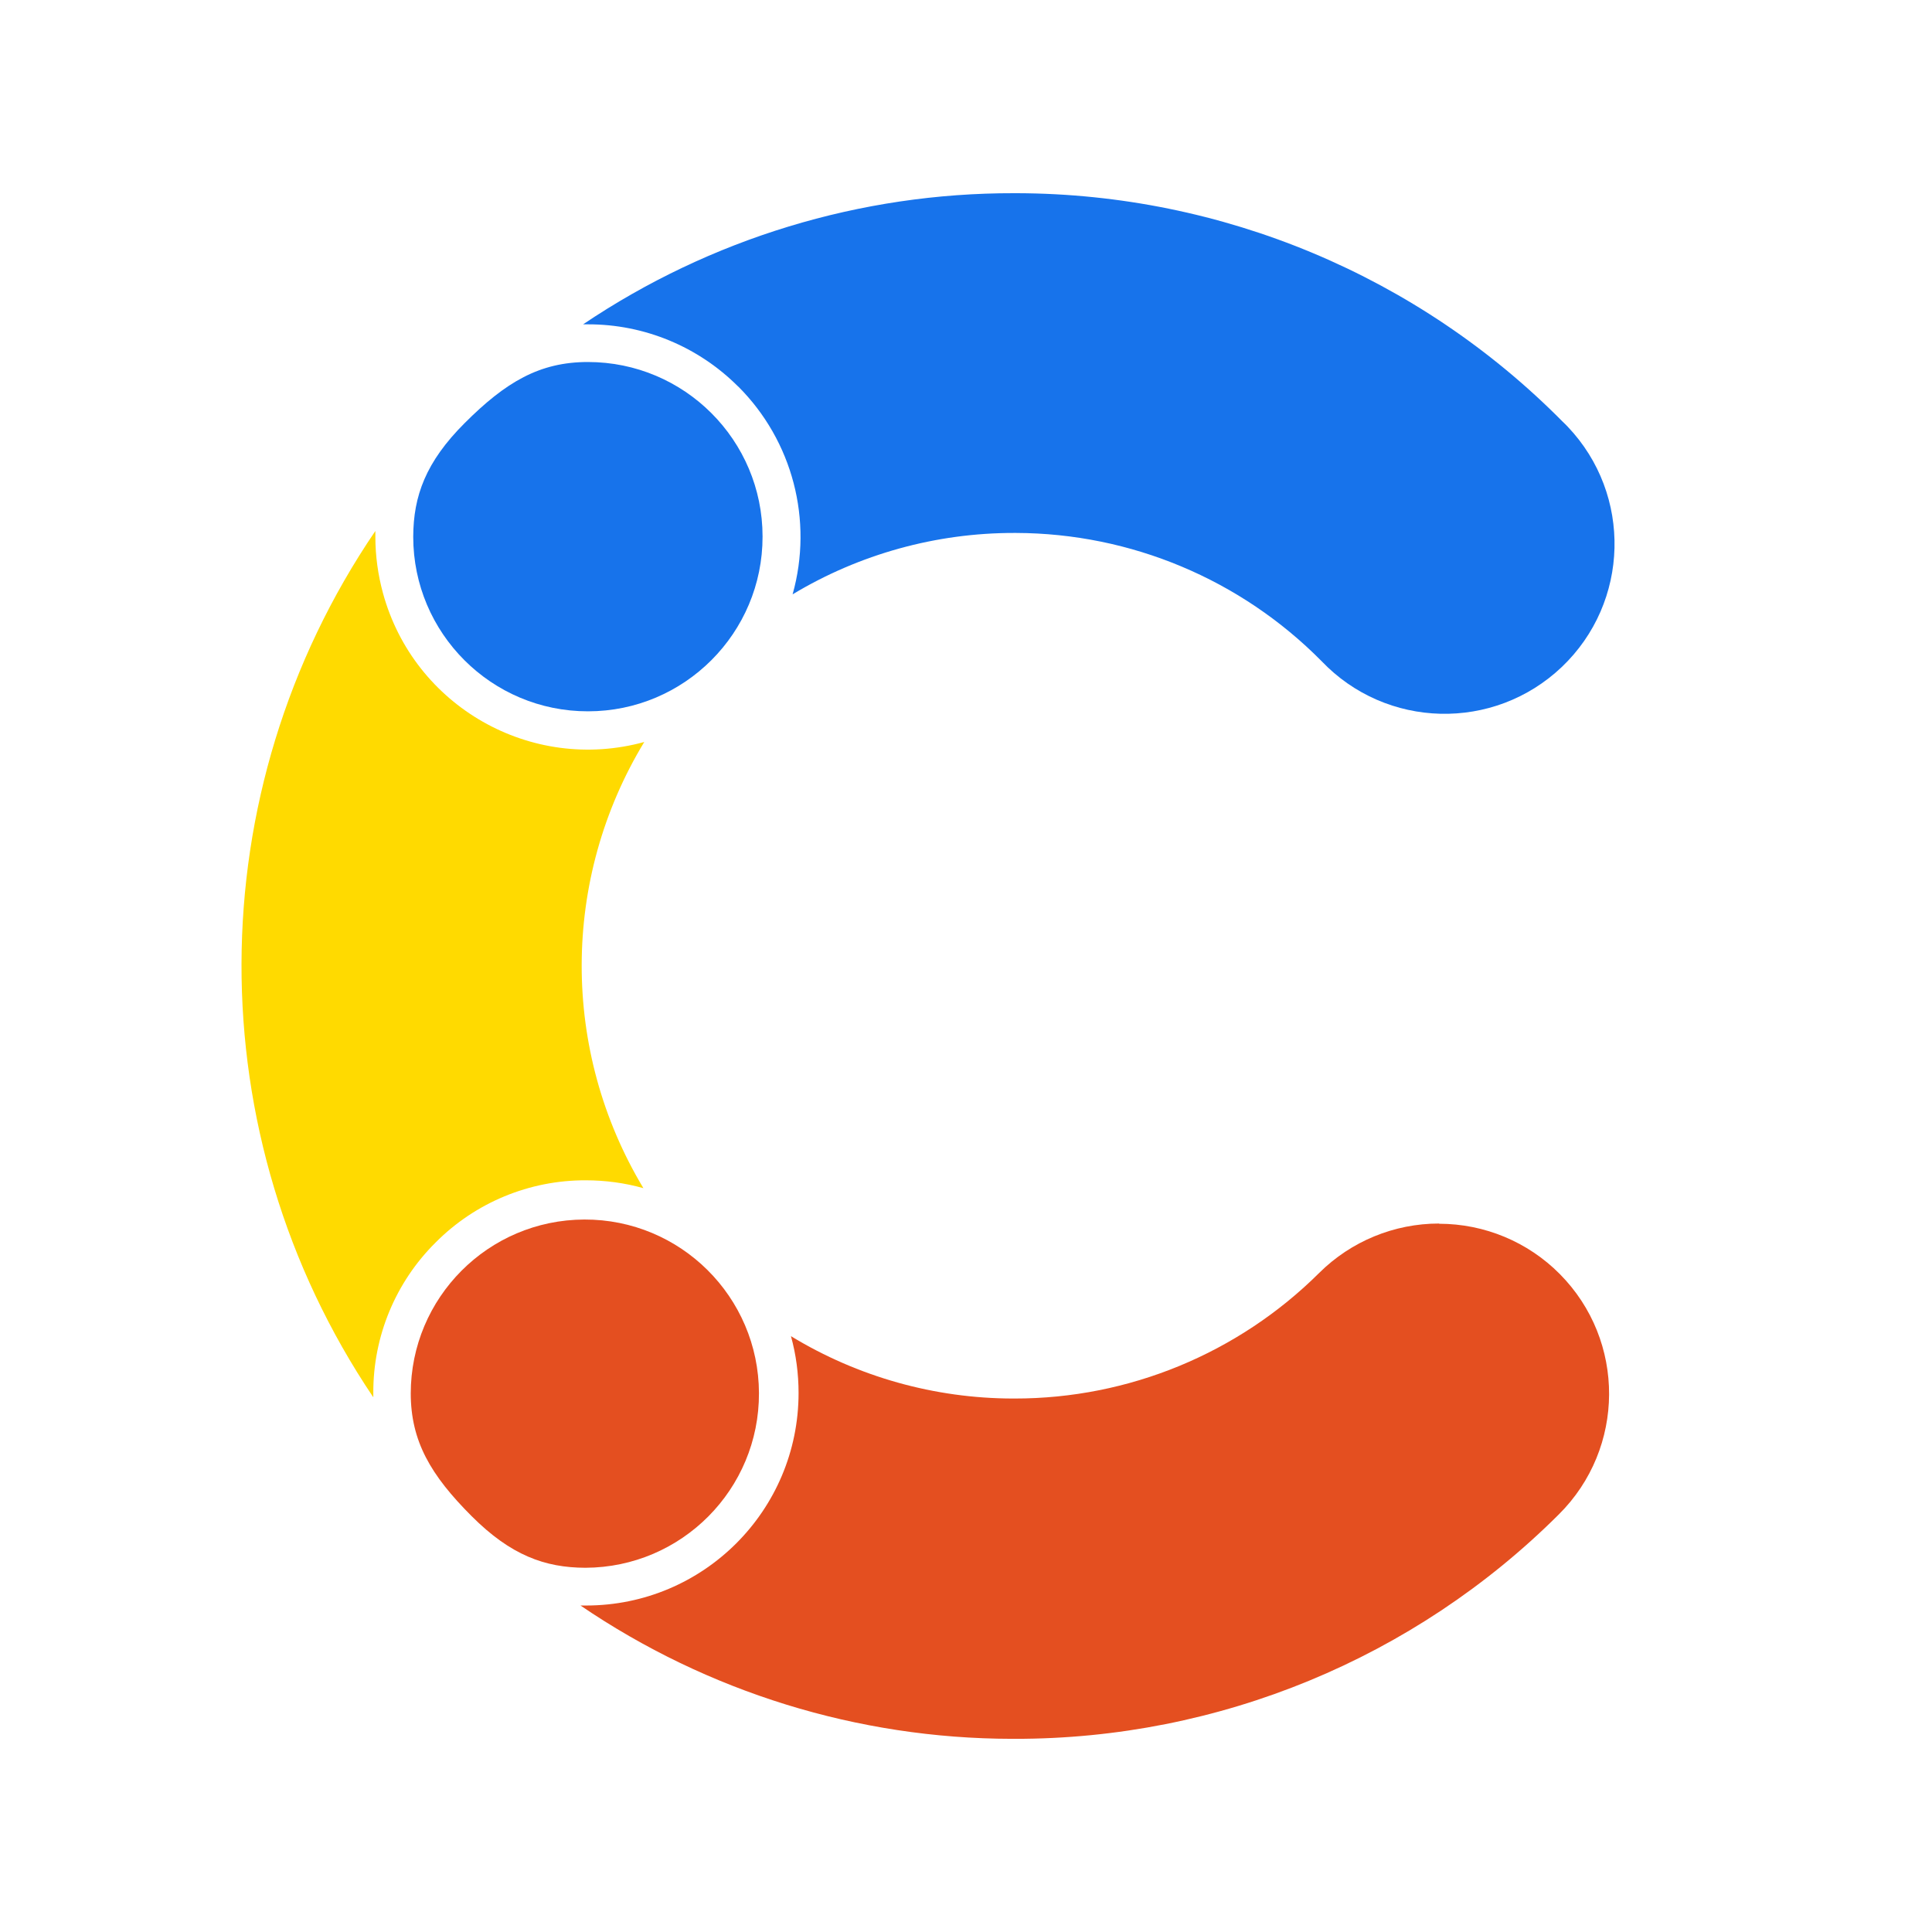 <svg width="80" height="80" viewBox="0 0 80 80" fill="none" xmlns="http://www.w3.org/2000/svg">
<rect width="80" height="80" fill="white"/>
<path d="M30.567 16.003C32.82 18.252 33.68 21.545 32.82 24.61C35.591 22.942 38.768 22.064 42.003 22.068H42.071C46.825 22.082 51.376 23.992 54.719 27.372C57.401 30.188 61.852 30.296 64.669 27.62C67.485 24.939 67.593 20.486 64.917 17.67C64.849 17.598 64.781 17.53 64.709 17.463C58.739 11.425 50.605 8.023 42.111 8H41.99C35.632 7.987 29.418 9.879 24.145 13.43H24.344C26.678 13.425 28.917 14.354 30.567 16.007V16.003Z" fill="#1773EB"/>
<path d="M59.586 50.664C57.729 50.664 55.945 51.399 54.629 52.705C51.277 56.04 46.739 57.914 42.012 57.91H41.944C38.7 57.905 35.523 57.013 32.752 55.328C32.964 56.094 33.067 56.887 33.067 57.68C33.067 62.542 29.129 66.481 24.267 66.481H24.037C29.305 70.067 35.523 71.992 41.895 72.001H42.017C50.461 72.014 58.568 68.671 64.547 62.709C67.305 59.969 67.327 55.517 64.588 52.755C63.267 51.421 61.465 50.673 59.59 50.673V50.664H59.586Z" fill="#E44F20"/>
<path d="M18.035 51.452C19.68 49.794 21.924 48.865 24.258 48.874C25.065 48.874 25.867 48.982 26.642 49.199C23.222 43.512 23.235 36.397 26.678 30.724C21.987 32.012 17.143 29.25 15.859 24.564C15.651 23.802 15.543 23.018 15.543 22.225V21.986C8.185 32.801 8.149 47.009 15.458 57.859V57.675C15.448 55.34 16.377 53.096 18.035 51.452Z" fill="#FFDA00"/>
<path d="M24.343 14.99C22.343 14.99 20.941 15.819 19.242 17.518C17.625 19.131 17.116 20.546 17.111 22.227C17.111 26.219 20.355 29.459 24.348 29.454C28.34 29.454 31.58 26.21 31.576 22.218C31.576 18.225 28.336 14.99 24.343 14.99Z" fill="#1773EB"/>
<path d="M17.008 57.685C17.008 59.681 17.837 61.087 19.531 62.782C21.149 64.399 22.559 64.913 24.24 64.918C28.223 64.904 31.441 61.669 31.427 57.685C31.413 53.702 28.178 50.485 24.195 50.498C20.22 50.512 17.008 53.733 17.008 57.708V57.685Z" fill="#E44F20"/>
</svg>
